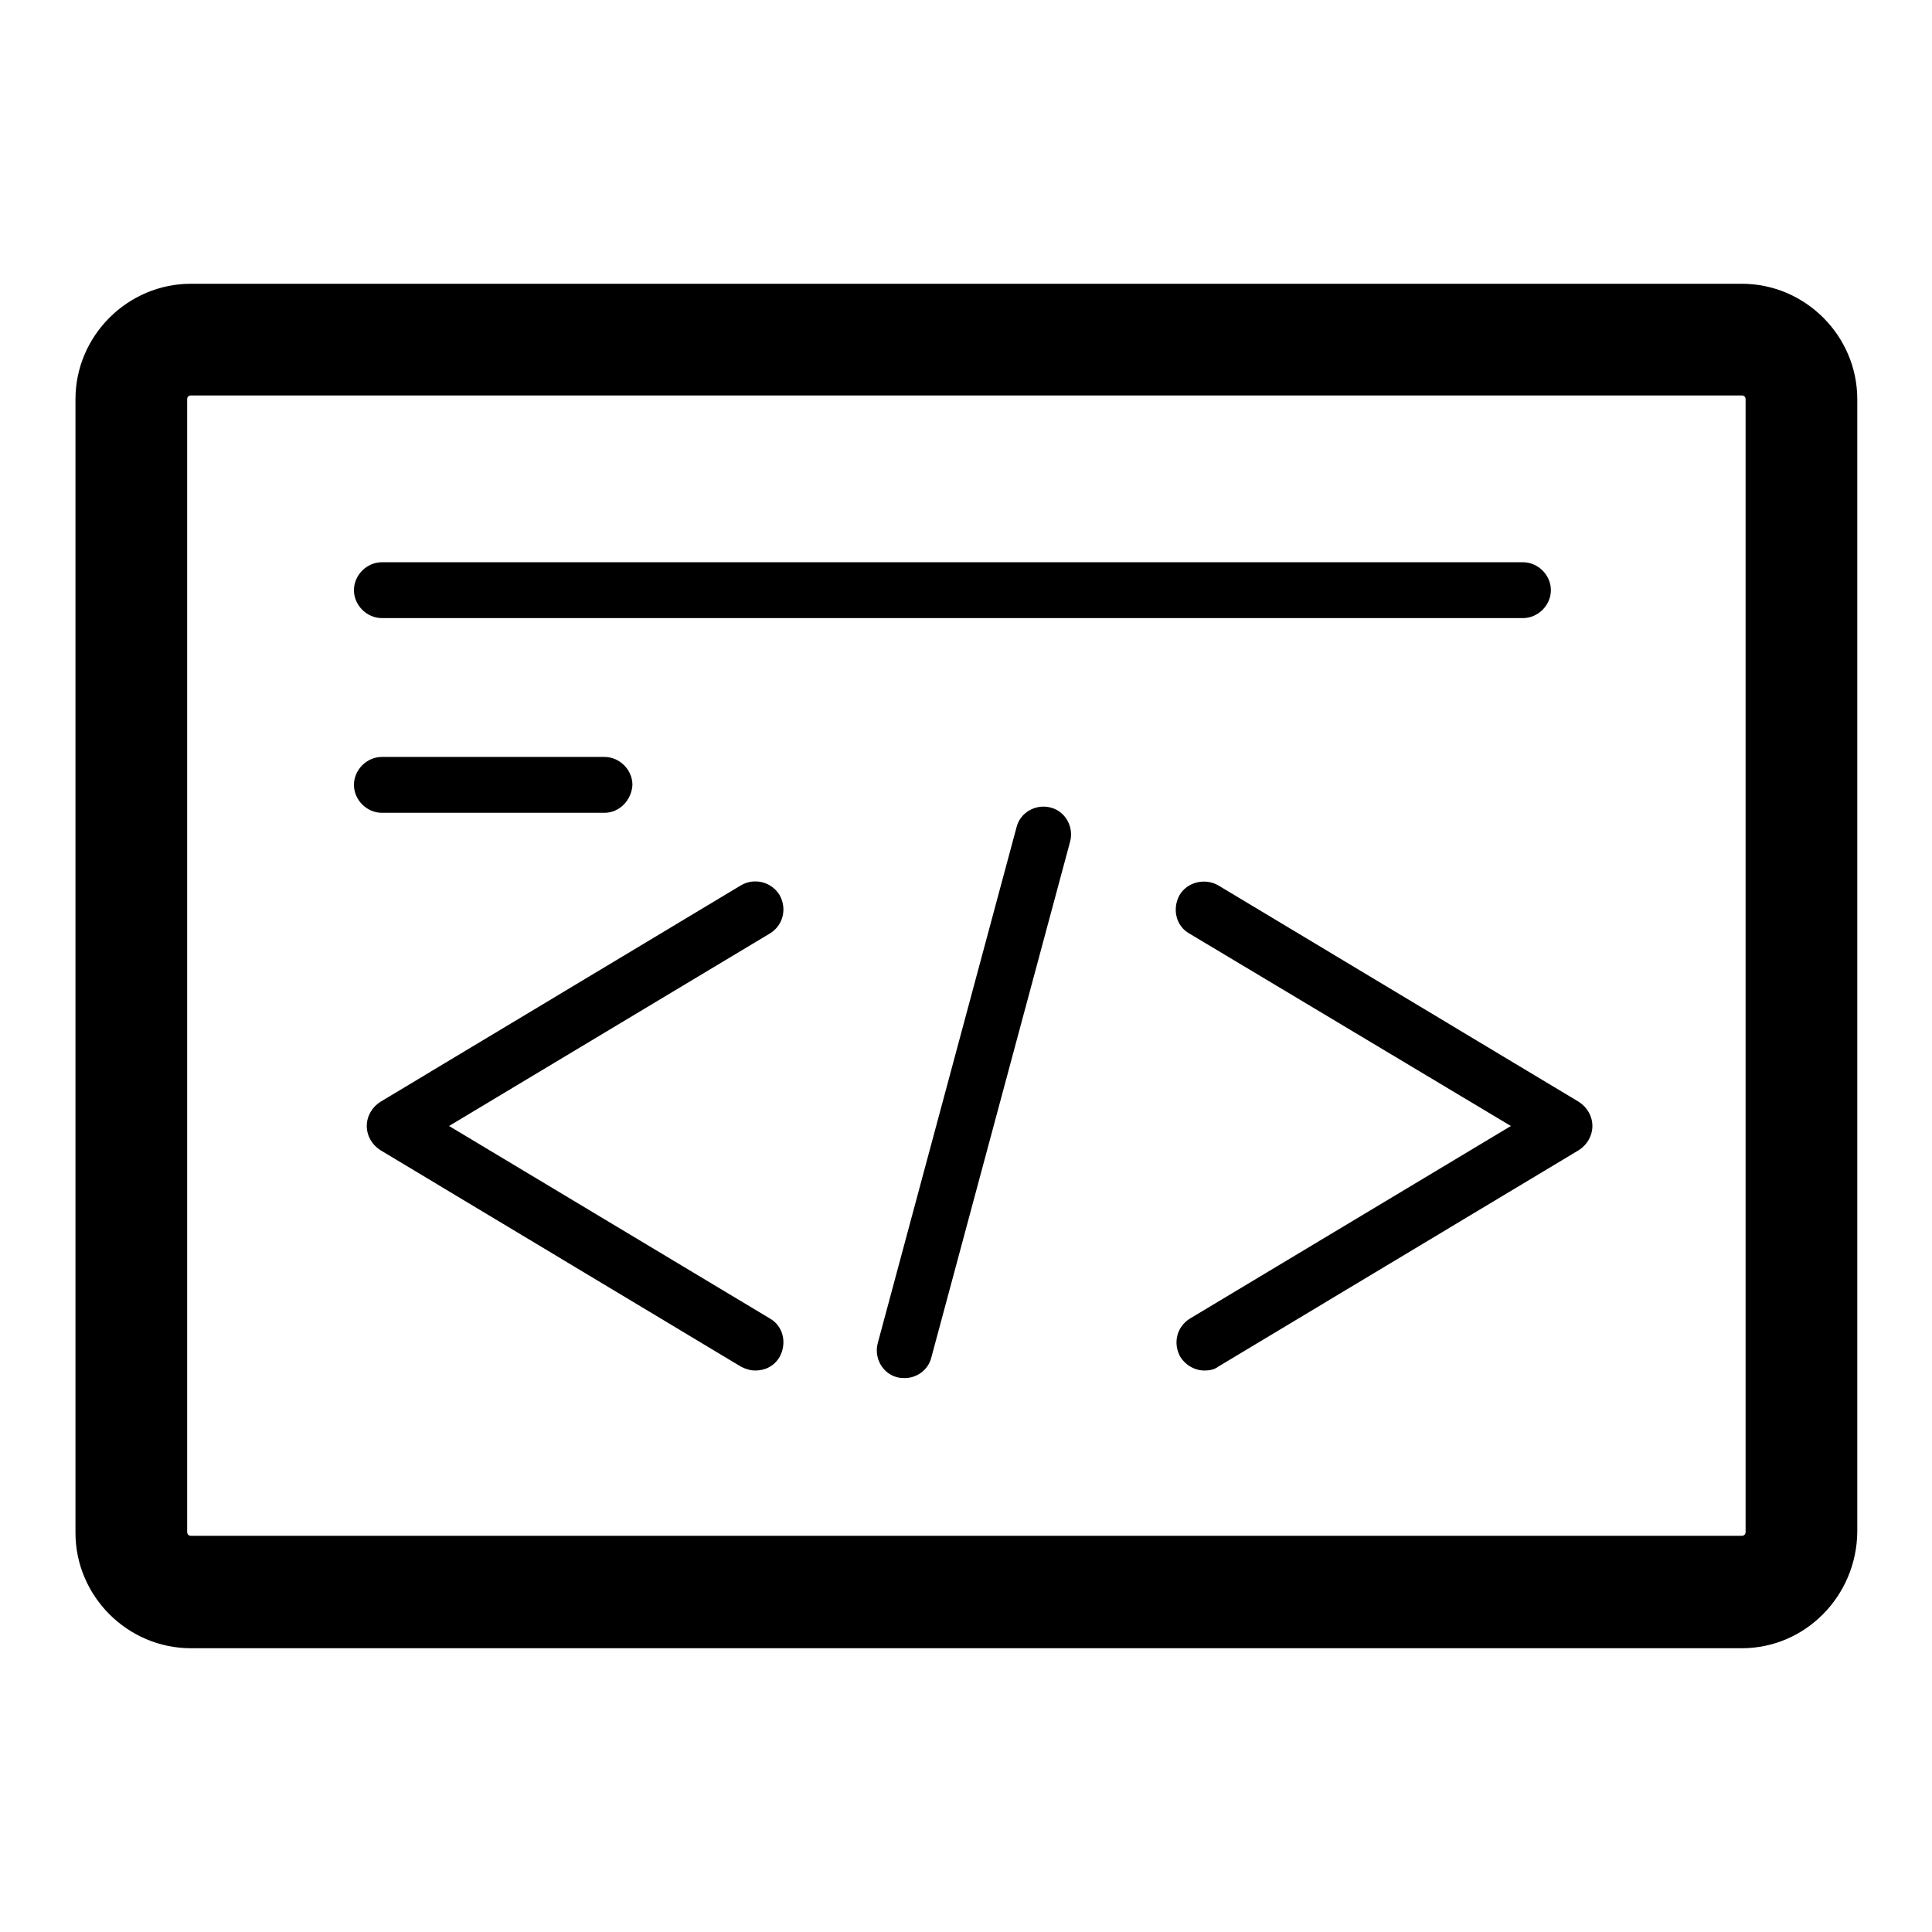 <?xml version="1.0" encoding="utf-8"?>
<!-- Svg Vector Icons : http://www.onlinewebfonts.com/icon -->
<!DOCTYPE svg PUBLIC "-//W3C//DTD SVG 1.1//EN" "http://www.w3.org/Graphics/SVG/1.1/DTD/svg11.dtd">
<svg version="1.1" xmlns="http://www.w3.org/2000/svg" xmlns:xlink="http://www.w3.org/1999/xlink" x="0px" y="0px" viewBox="0 0 256 256" enable-background="new 0 0 256 256" xml:space="preserve">
<g><g><path fill="#000000" d="M100.1,181.6c-0.7,0-1.3-0.2-1.9-0.5l-47.8-28.7c-1.1-0.7-1.8-1.9-1.8-3.2c0-1.3,0.7-2.5,1.8-3.2l47.8-28.7c1.7-1,4-0.5,5.1,1.3c1,1.8,0.5,4-1.3,5.1l-42.5,25.5l42.5,25.5c1.8,1,2.3,3.3,1.3,5.1C102.6,181,101.4,181.6,100.1,181.6z"/><path fill="#000000" d="M159.6,181.6c-1.3,0-2.5-0.7-3.2-1.8c-1-1.8-0.5-4,1.3-5.1l42.5-25.5l-42.6-25.5c-1.8-1-2.3-3.3-1.3-5.1c1-1.7,3.3-2.3,5.1-1.3l47.8,28.7c1.1,0.7,1.8,1.9,1.8,3.2s-0.7,2.5-1.8,3.2l-47.8,28.7C160.9,181.5,160.2,181.6,159.6,181.6z"/><path fill="#000000" d="M119.9,182.6c-0.3,0-0.6,0-1-0.1c-2-0.5-3.1-2.6-2.6-4.5l18.4-68.4c0.5-2,2.6-3.1,4.5-2.6c2,0.5,3.1,2.6,2.6,4.5l-18.4,68.4C123,181.5,121.5,182.6,119.9,182.6z"/><path fill="#000000" d="M230.8,218.4H25.3c-8.4,0-15.3-6.9-15.3-15.3V52.9c0-8.4,6.9-15.3,15.3-15.3h205.5c8.4,0,15.3,6.9,15.3,15.3v150.1C246,211.5,239.2,218.4,230.8,218.4z M25.3,52.4c-0.3,0-0.5,0.2-0.5,0.5v150.1c0,0.3,0.2,0.5,0.5,0.5h205.5c0.3,0,0.5-0.2,0.5-0.5V52.9c0-0.3-0.2-0.5-0.5-0.5H25.3z"/><path fill="#000000" d="M201.8,81.9H50.6c-2,0-3.7-1.7-3.7-3.7s1.7-3.7,3.7-3.7h151.2c2,0,3.7,1.7,3.7,3.7S203.8,81.9,201.8,81.9z"/><path fill="#000000" d="M80.1,107.7H50.6c-2,0-3.7-1.7-3.7-3.7c0-2,1.7-3.7,3.7-3.7h29.5c2,0,3.7,1.7,3.7,3.7C83.7,106,82.1,107.7,80.1,107.7z"/></g></g>
</svg>